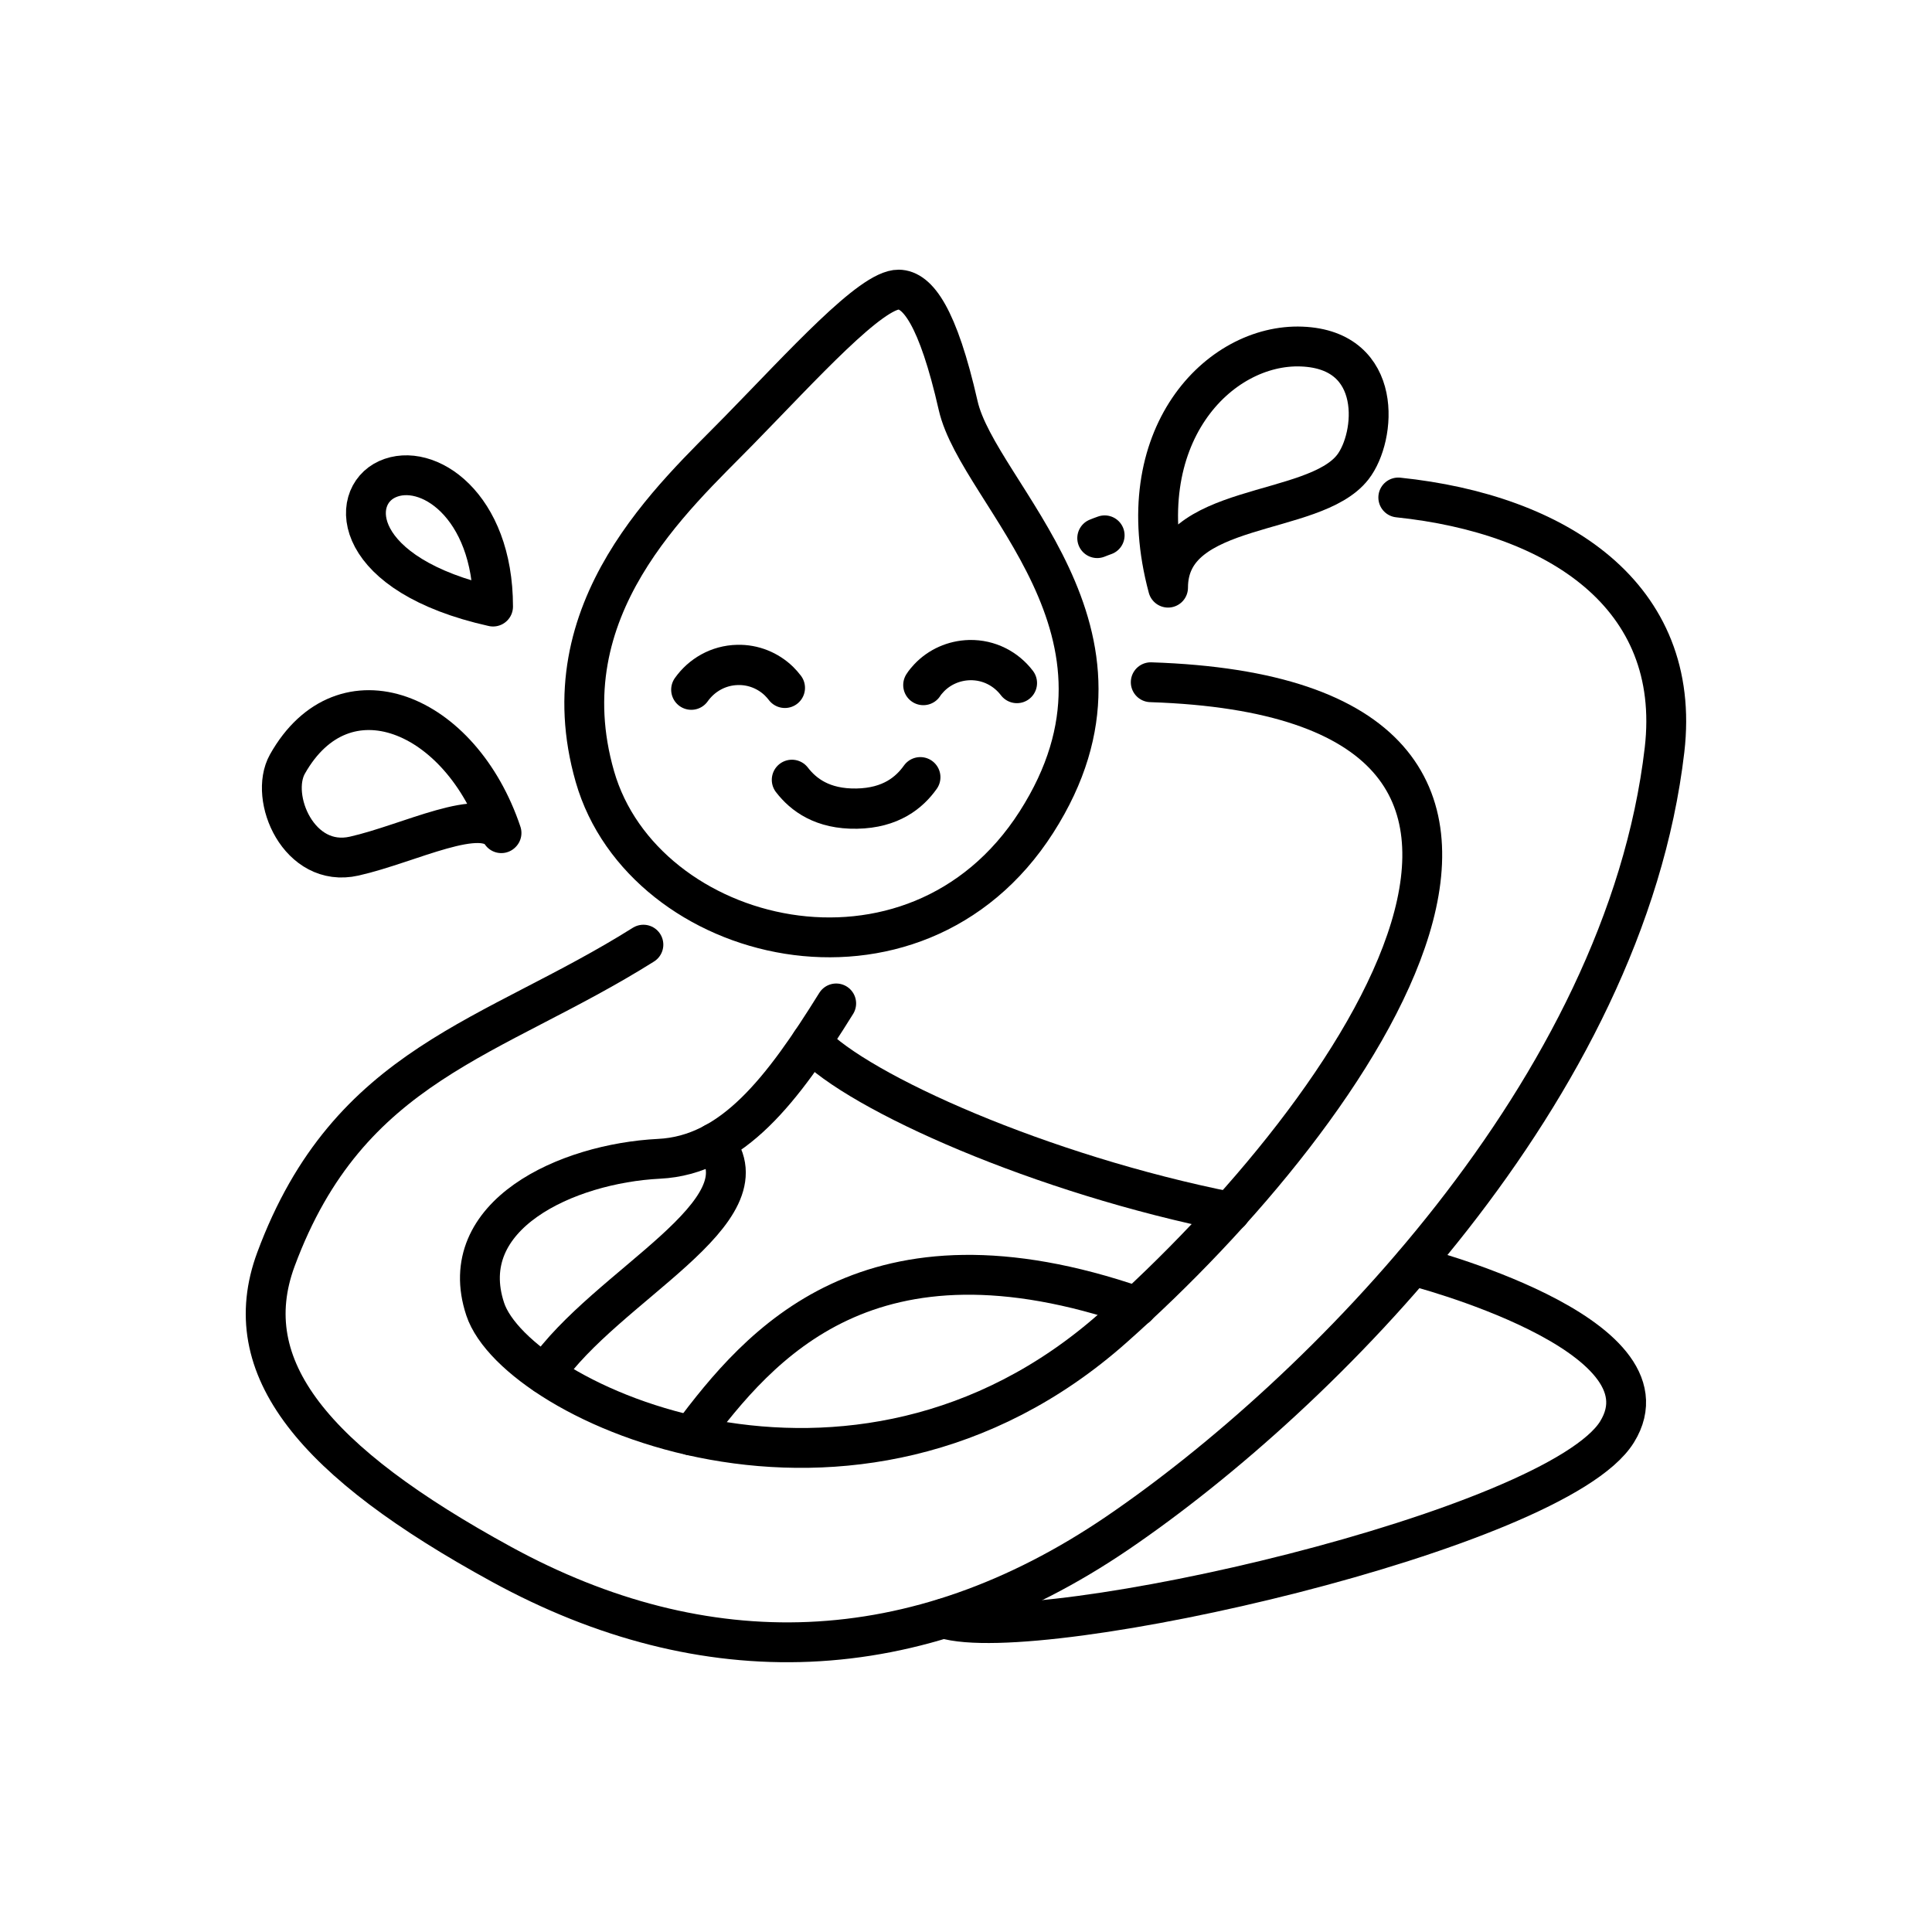 <svg viewBox="0 0 96 96" xmlns="http://www.w3.org/2000/svg" id="Editable_Number"><defs><style>.cls-1{stroke-miterlimit:10;}.cls-1,.cls-2,.cls-3{fill:none;stroke:#000;stroke-linecap:round;}.cls-1,.cls-3{stroke-width:1.98px;}.cls-2{stroke-width:2px;}.cls-2,.cls-3{stroke-linejoin:round;}</style></defs><path d="M31.97,46.94c-7.52,4.73-14.63,5.85-18.26,15.64-1.99,5.38,1.88,10.05,11.21,15.15,10.06,5.5,20.54,5.29,30.61-1.56,10.06-6.85,25.21-22,27.18-38.91.89-7.68-5.35-11.72-13.23-12.54" class="cls-1"></path><path d="M54.89,26.6c-.12.04-.24.09-.37.14" class="cls-1"></path><path d="M46.9,80.42c4.74,1.47,30.42-4.37,33.45-9.27,3.03-4.9-10.15-8.26-10.15-8.26" class="cls-1"></path><path d="M44.66,14.39c-1.37-.02-4.75,3.74-7.94,7-3.19,3.27-9.56,8.84-7.16,17.2,2.4,8.36,15.87,11.75,21.94,2.26,6.07-9.49-2.88-16.26-3.89-20.7-1.01-4.44-2.02-5.75-2.96-5.76Z" class="cls-1"></path><path d="M24.92,41.39c-2.02-6.02-7.85-8.38-10.64-3.42-.93,1.66.57,5.19,3.32,4.57,2.75-.62,6.38-2.54,7.31-1.14Z" class="cls-3"></path><path d="M24.5,30.14c0-5.06-3.28-7.22-5.25-6.33s-1.74,4.77,5.25,6.33Z" class="cls-3"></path><path d="M41.55,49.86c-2.68,4.31-5.15,7.54-8.8,7.72-4.59.23-10.19,2.8-8.64,7.47s18.29,12.37,31.2.93c12.35-10.94,26.39-31.28,1.87-32.08" class="cls-1"></path><path d="M61.13,60.22c-9.39-1.87-18.46-5.92-20.82-8.43" class="cls-1"></path><path d="M35.5,56.79c2.78,3.44-5.38,7.04-8.43,11.49" class="cls-1"></path><path d="M34.35,71.33c3.4-4.52,8.82-11.01,22.14-6.41" class="cls-1"></path><path d="M58.04,29.2c-2.02-7.52,2.54-12.14,6.64-11.98,4.1.16,3.7,4.5,2.54,5.99-1.95,2.51-9.18,1.69-9.18,5.99Z" class="cls-3"></path><path d="M39,34.18c-.09-.12-.19-.23-.3-.34-.53-.51-1.26-.82-2.05-.8-.96.02-1.79.51-2.3,1.23" class="cls-2"></path><path d="M50.53,33.94c-.54-.71-1.39-1.16-2.35-1.14-.79.02-1.51.35-2.02.89-.1.11-.2.22-.28.35" class="cls-2"></path><path d="M39.35,38.75c.57.74,1.52,1.46,3.22,1.43s2.62-.8,3.16-1.56" class="cls-2"></path></svg>
